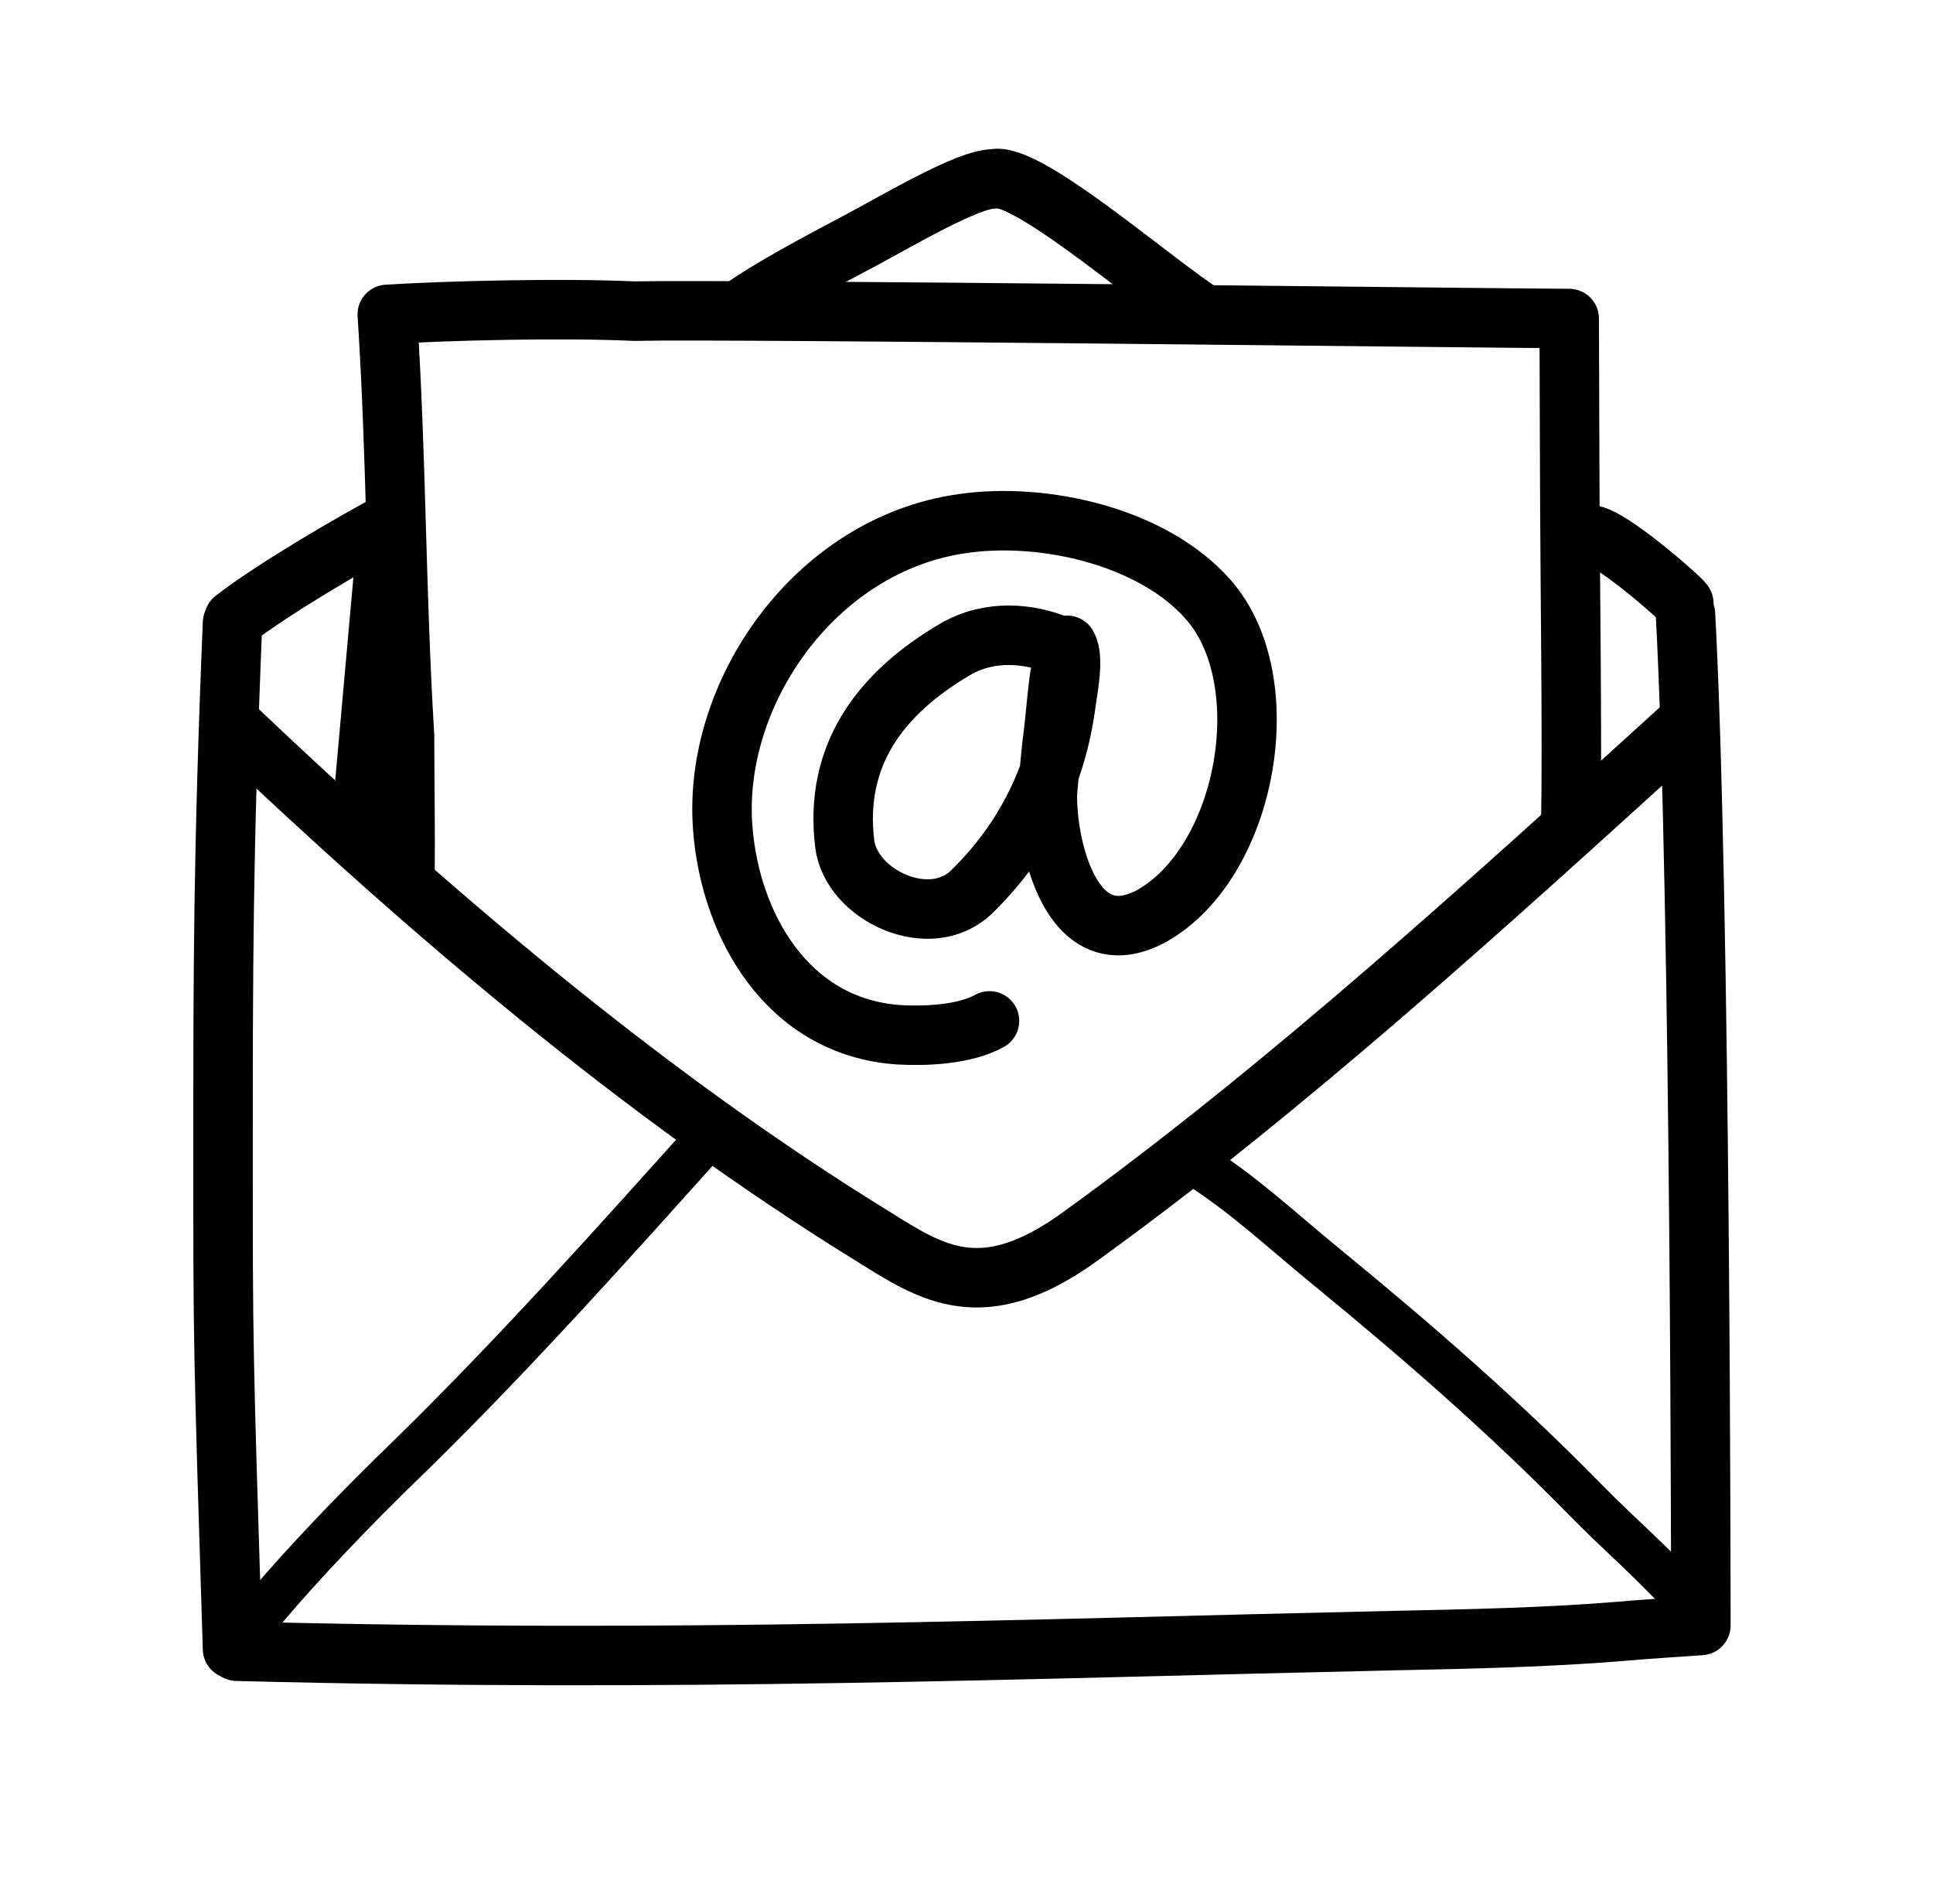 <svg width="65" height="64" viewBox="0 0 65 64" fill="none" xmlns="http://www.w3.org/2000/svg">
<path d="M7.819 55.437C7.5 45.264 7.5 45.174 7.5 38.889C7.5 32.605 7.5 28.702 7.819 20.943" stroke="black" stroke-width="2" stroke-miterlimit="10" stroke-linecap="round" stroke-linejoin="round"/>
<path d="M56.678 20.657C57.194 30.327 57.194 54.648 57.194 54.648C57.194 54.648 54.962 54.797 54.454 54.849C51.969 55.051 49.438 55.103 46.901 55.156C34.477 55.43 22.824 55.897 7.962 55.514" stroke="black" stroke-width="2" stroke-miterlimit="10" stroke-linecap="round" stroke-linejoin="round"/>
<path d="M13.619 29.5C13.63 27.405 13.61 26.914 13.603 24.742C13.299 19.666 13.342 15.511 13.023 10.57C15.073 10.441 18.916 10.349 21.329 10.461C24.544 10.386 50.304 10.701 52.767 10.709C52.772 12.318 52.775 13.284 52.782 15.347C52.797 20.375 52.875 24.541 52.82 27.795" stroke="black" stroke-width="2" stroke-miterlimit="10" stroke-linecap="round" stroke-linejoin="round"/>
<path d="M7.864 20.821C9.141 19.828 11.733 18.305 13.233 17.506" stroke="black" stroke-width="2" stroke-miterlimit="10" stroke-linecap="round" stroke-linejoin="round"/>
<path d="M24.912 10.401C25.875 9.692 27.882 8.64 28.942 8.08C30.263 7.371 32.558 6.015 33.404 6.015C34.455 5.747 38.375 9.137 40.225 10.401" stroke="black" stroke-width="2" stroke-miterlimit="10" stroke-linecap="round" stroke-linejoin="round"/>
<path d="M56.619 20.291C56.723 20.291 54.432 18.261 53.618 18.007" stroke="black" stroke-width="2" stroke-miterlimit="10" stroke-linecap="round" stroke-linejoin="round"/>
<path d="M35.939 21.982C35.939 22.078 35.684 21.886 35.58 21.831C35.325 21.735 35.836 21.695 35.58 21.695C34.616 21.29 33.273 21.154 32.12 21.831C29.592 23.314 28.045 25.395 28.404 28.361C28.611 30.091 31.273 31.353 32.679 29.978C34.581 28.118 35.525 25.945 35.836 23.72C35.883 23.274 36.147 22.134 35.883 21.695C35.883 21.647 35.78 22.038 35.78 22.038C35.724 22.285 35.676 22.532 35.628 22.779C35.525 23.521 35.477 24.31 35.373 25.052C35.317 25.594 35.27 26.088 35.222 26.639C35.166 28.321 35.995 32.276 38.73 30.793C41.946 28.98 43.029 22.89 40.636 20.165C38.778 18.037 35.093 17.204 32.366 17.603C27.415 18.297 23.945 23.308 24.304 27.853C24.559 31.114 26.478 34.543 30.241 34.79C31.118 34.838 32.431 34.79 33.273 34.322" stroke="black" stroke-width="2" stroke-miterlimit="10" stroke-linecap="round" stroke-linejoin="round"/>
<path d="M56.585 24.429C49.977 30.434 43.257 36.562 36.31 41.579C33.052 43.932 31.355 42.82 29.374 41.579C21.644 36.824 14.338 30.576 7.871 24.429" stroke="black" stroke-width="2" stroke-miterlimit="10" stroke-linecap="round" stroke-linejoin="round"/>
<path d="M8.11 55.018C7.717 55.63 9.348 53.217 13.91 48.828C17.394 45.406 20.666 41.746 23.933 38.102" stroke="black" stroke-width="1.5" stroke-miterlimit="10" stroke-linecap="round" stroke-linejoin="round"/>
<path d="M40.16 39.099C41.832 40.156 43.049 41.321 44.624 42.608C47.617 45.058 50.558 47.614 53.29 50.401C54.656 51.794 55.415 52.347 57.226 54.335" stroke="black" stroke-width="1.5" stroke-miterlimit="10" stroke-linecap="round" stroke-linejoin="round"/>
<path d="M13.004 18.112L12.127 27.901" stroke="black" stroke-width="2"/>
</svg>
